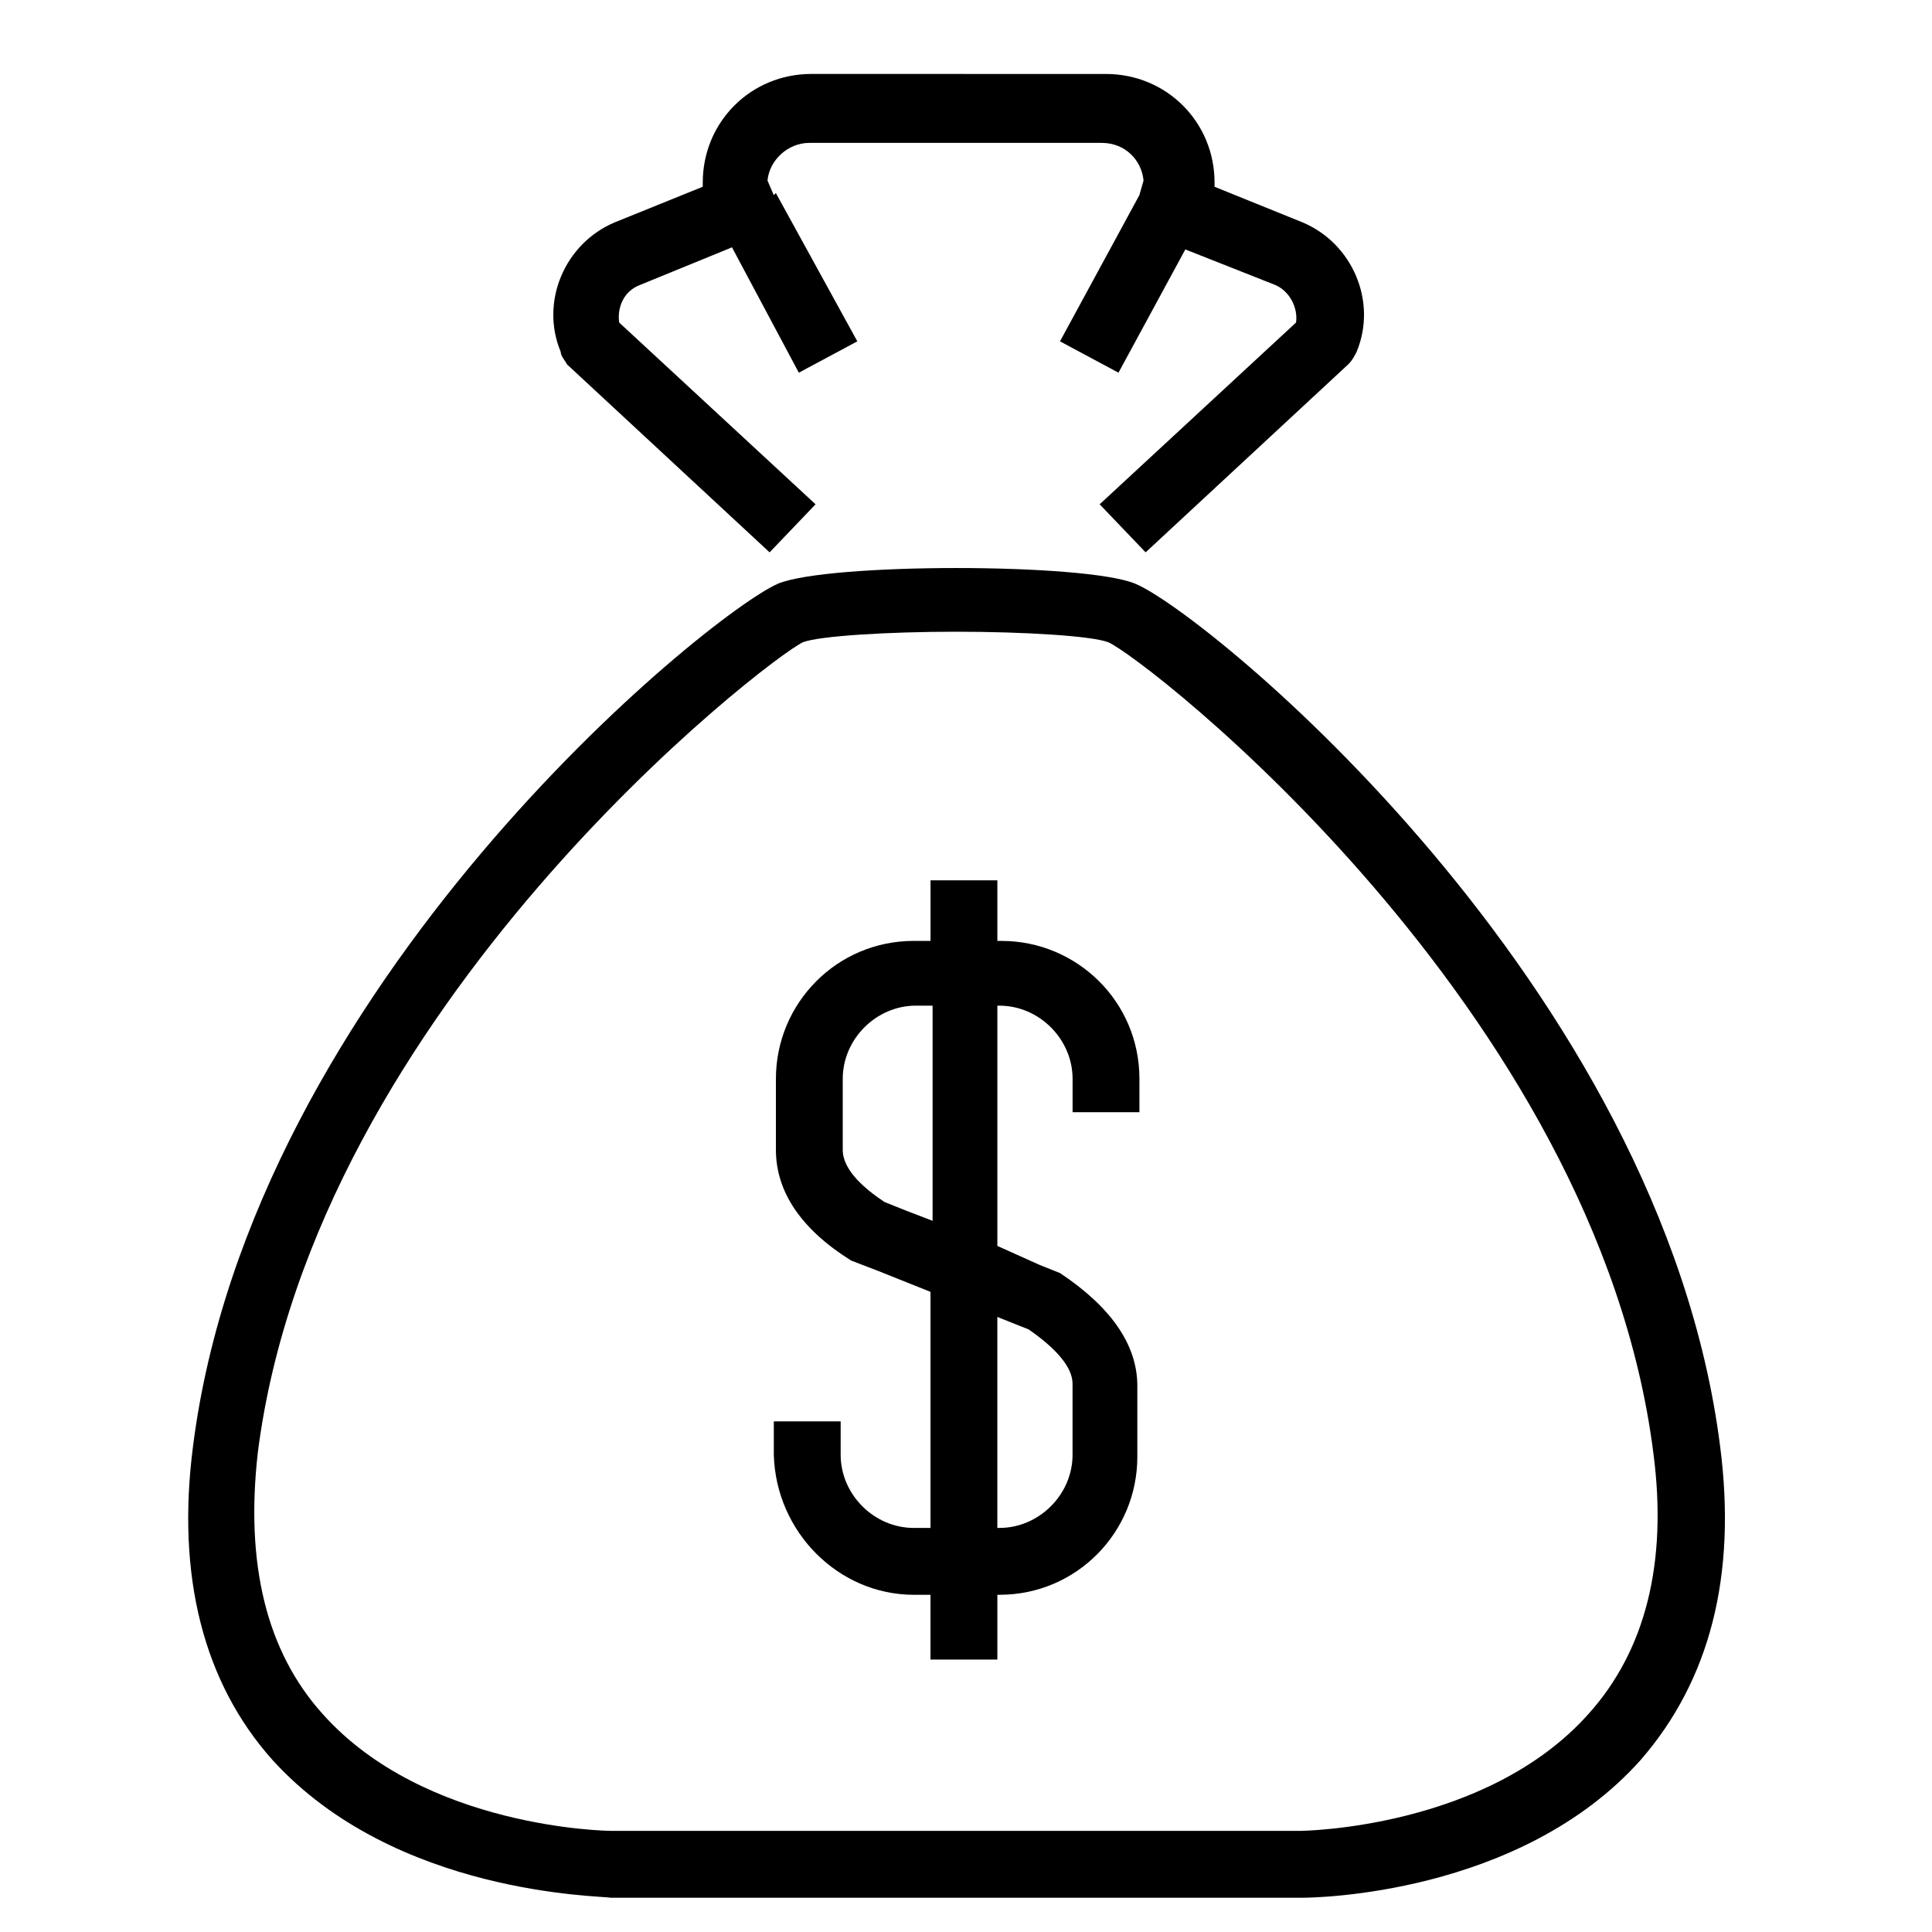 <?xml version="1.0" encoding="UTF-8"?>
<!-- The Best Svg Icon site in the world: iconSvg.co, Visit us! https://iconsvg.co -->
<svg fill="#000000" width="800px" height="800px" version="1.1" viewBox="144 144 512 512" xmlns="http://www.w3.org/2000/svg">
 <g>
  <path d="m294.25 240.55 53.703 49.828 12.18-12.734-52.043-48.168c-0.555-3.875 1.105-8.305 5.535-9.965l24.359-9.965 17.715 33.219 15.5-8.305-21.594-39.309-0.555 0.555-1.66-3.875c0.555-5.535 5.535-9.965 11.074-9.965h77.516c6.09 0 10.52 4.43 11.074 9.965l-1.105 3.875-21.039 38.754 15.5 8.305 17.715-32.664 23.805 9.41c3.875 1.66 6.09 6.09 5.535 9.965l-52.043 48.168 12.18 12.734 53.703-49.828c1.105-1.105 1.66-2.215 2.215-3.32 5.535-13.289-1.105-28.789-14.395-34.324l-23.254-9.41v-1.105c0-16.055-12.734-28.789-28.789-28.789l-78.055-0.008c-16.055 0-28.789 12.734-28.789 28.789v1.105l-23.254 9.41c-13.289 5.535-19.93 21.039-14.395 34.324 0 1.113 1.105 2.223 1.66 3.328z"/>
  <path d="m305.88 646.92h183.25c2.769 0 57.578-0.555 89.688-36.539 18.27-21.039 25.469-48.719 21.039-83.047-15.5-122.36-136.2-220.9-155.02-228.65-13.289-5.535-81.383-5.535-94.672 0-18.824 8.305-139.52 106.3-155.02 228.65-4.43 34.324 2.769 62.562 21.039 83.047 32.668 35.984 87.477 35.984 89.691 36.539zm-93.562-117.93c14.949-117.93 135.09-210.38 144.5-214.81 4.43-1.66 22.699-2.769 40.414-2.769 18.27 0 35.988 1.105 40.414 2.769 9.41 3.875 129.55 96.887 144.5 214.81 3.875 29.344-2.215 52.594-17.164 69.203-27.129 30.449-75.848 31.004-76.402 31.004h-182.7c-0.555 0-49.273-0.555-76.402-31.004-14.945-16.609-20.484-39.859-17.16-69.203z"/>
  <path d="m386.16 566.64h4.43v17.164l17.719-0.004v-17.164h0.555c20.484 0 36.539-16.609 36.539-36.539v-18.824c0-11.074-7.199-21.039-20.484-29.895l-5.535-2.215-11.074-4.981v-63.668h0.555c10.52 0 19.379 8.859 19.379 19.379v8.859h17.715v-8.859c0-20.484-16.609-36.539-36.539-36.539l-1.109-0.004v-16.055h-17.715v16.055h-4.434c-20.484 0-36.539 16.609-36.539 36.539v18.824c0 11.074 6.644 21.039 19.93 29.344l7.199 2.769 13.84 5.535v62.562l-4.43-0.004c-10.52 0-19.379-8.859-19.379-19.379v-8.859h-17.715v8.859c0.555 20.488 17.164 37.098 37.094 37.098zm-7.75-104.09c-4.984-3.32-11.074-8.305-11.074-13.84v-18.824c0-10.52 8.859-19.379 19.379-19.379h4.43v57.023l-7.199-2.769zm29.898 30.449 8.305 3.32c7.199 4.984 11.625 9.965 11.625 14.395v18.824c0 10.52-8.859 19.379-19.379 19.379h-0.551z"/>
 </g>
</svg>